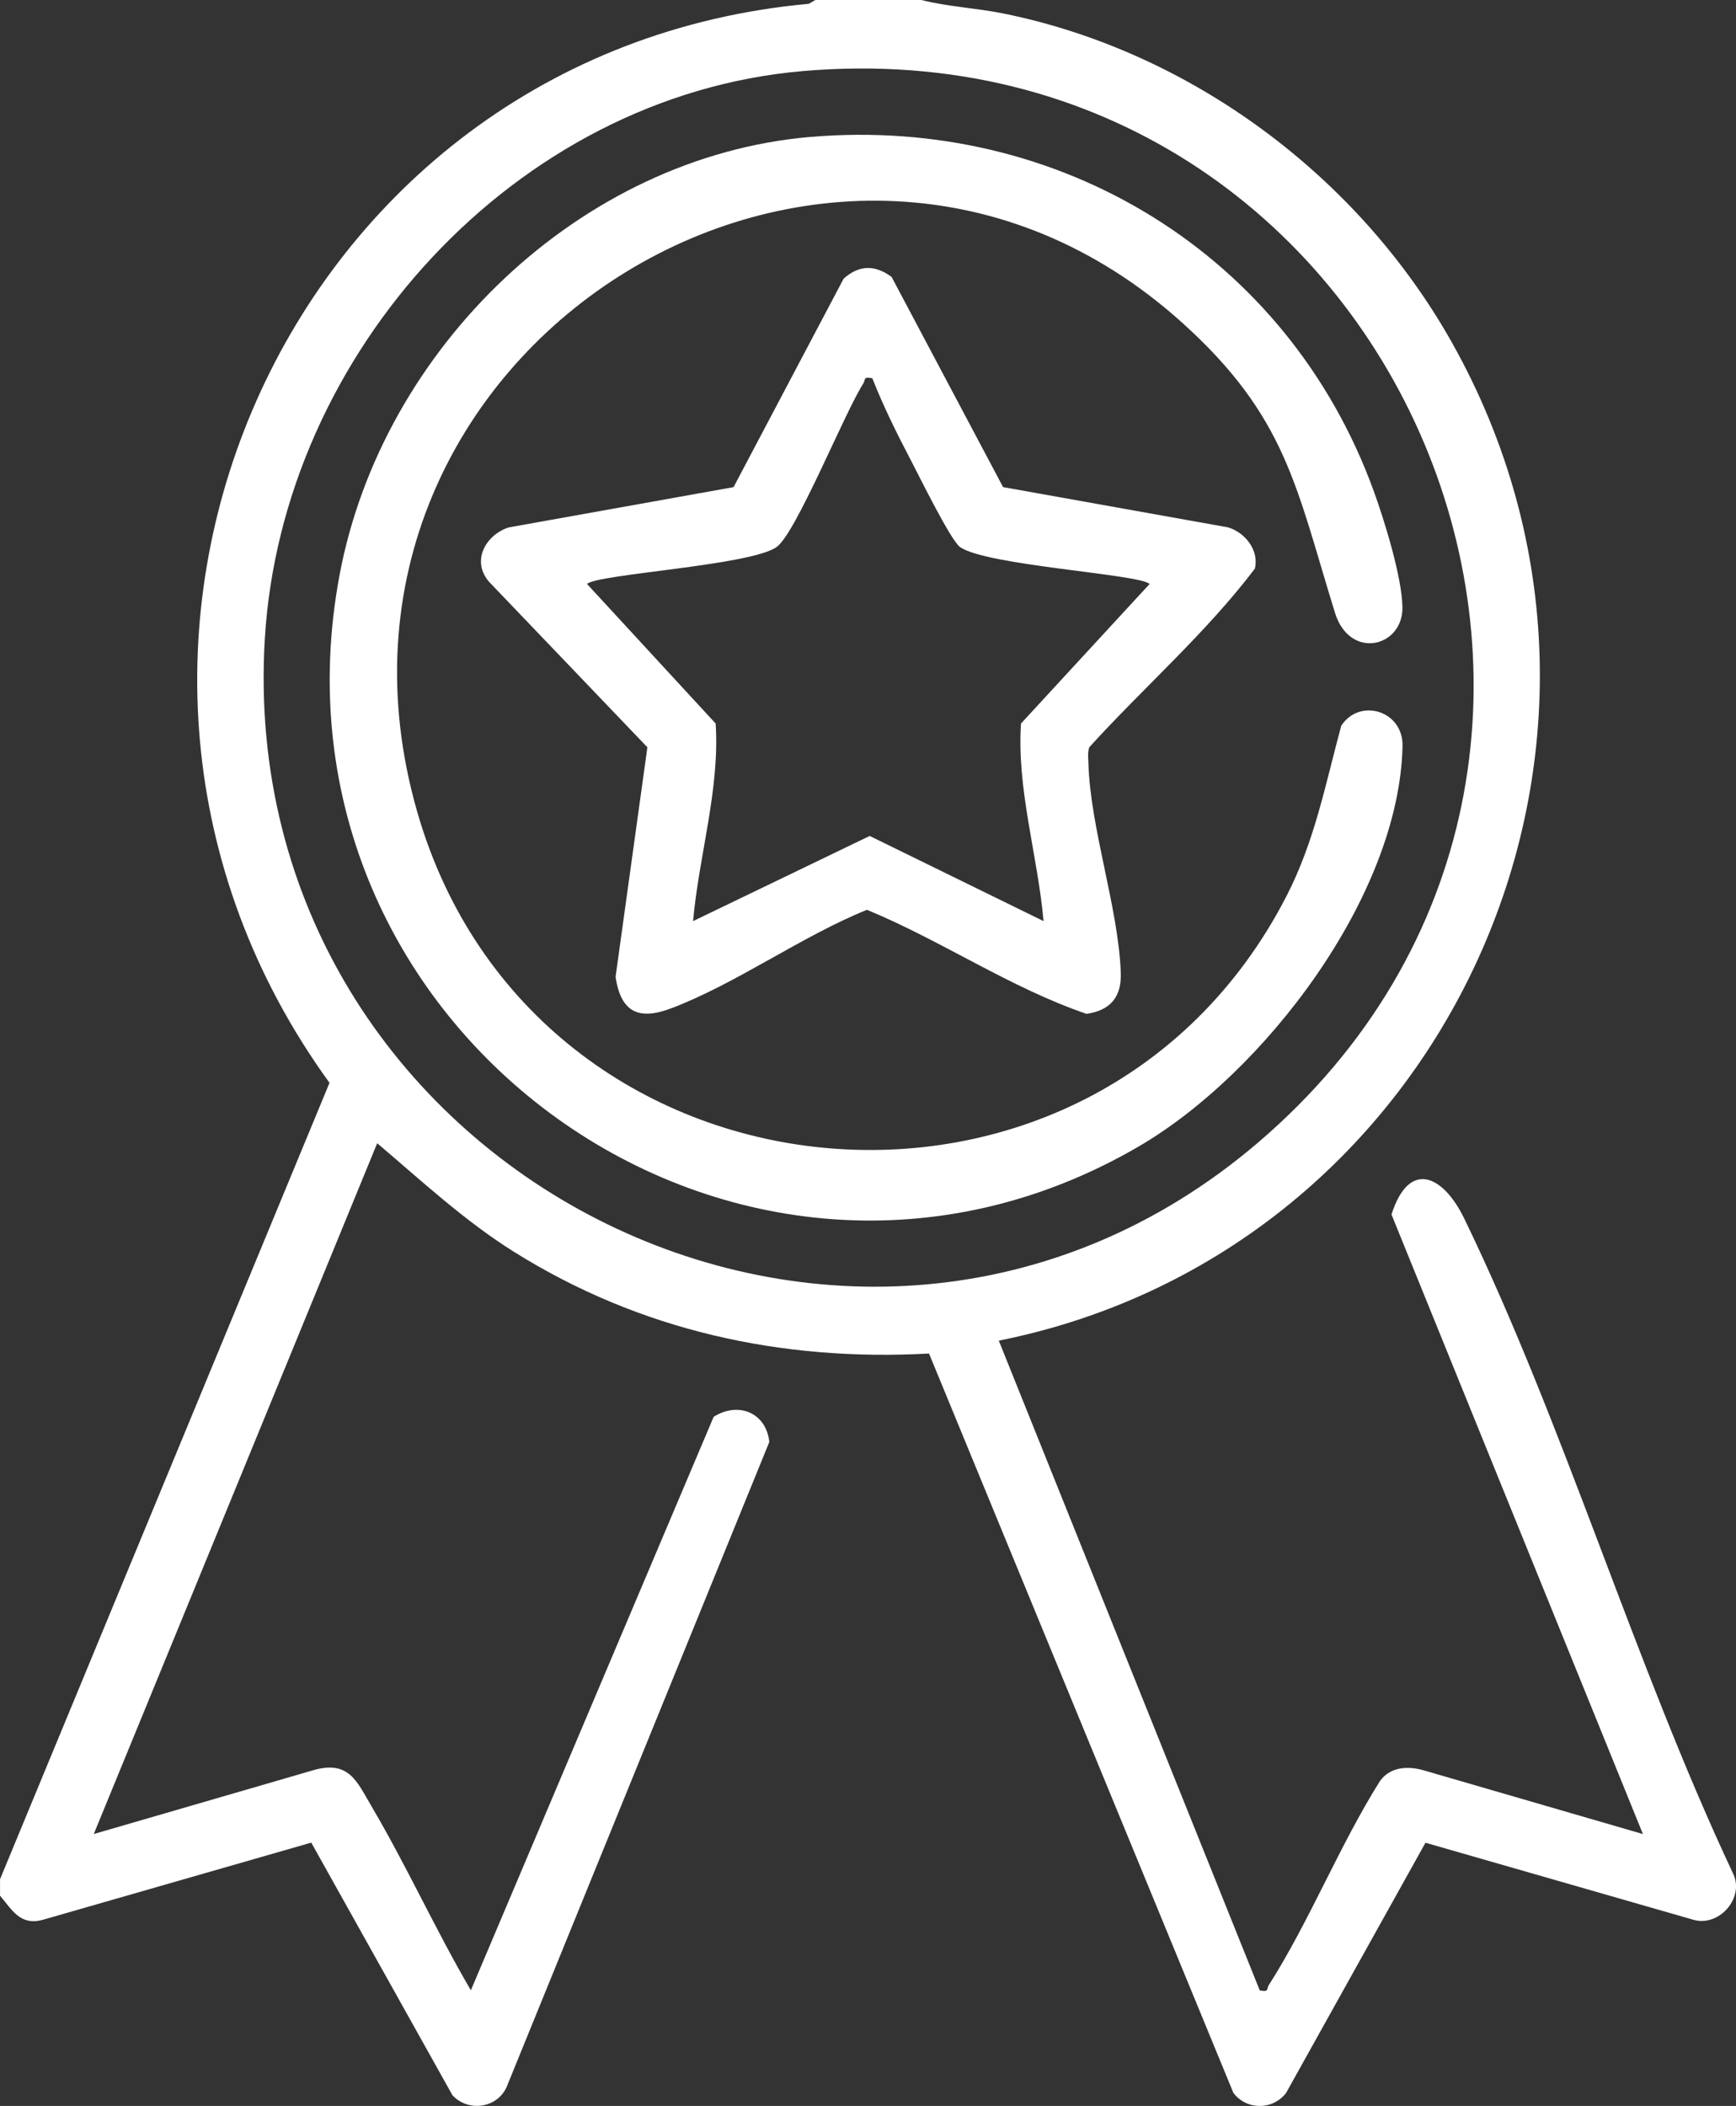 <svg width="47" height="57" viewBox="0 0 47 57" fill="none" xmlns="http://www.w3.org/2000/svg">
<rect x="0" y="0" width="47" height="57" fill="#333333" stroke="none"/>
<path d="M24.944 0C25.669 0.184 26.438 0.217 27.174 0.367C32.233 1.393 36.777 4.765 39.311 9.275C45.45 20.201 39.119 33.875 27.041 36.286L34.106 53.872C34.364 53.926 34.283 53.837 34.352 53.728C35.446 52.015 36.27 49.936 37.365 48.2C37.642 47.825 38.1 47.794 38.526 47.911L44.48 49.641L37.673 32.872C38.144 31.39 39.062 31.787 39.643 32.983C42.366 38.599 44.241 45.011 46.914 50.695C47.245 51.345 46.571 52.142 45.874 51.969L38.593 49.876L34.818 56.65C34.453 57.12 33.754 57.116 33.394 56.65L25.152 36.635C21.151 36.855 17.321 36.014 13.918 33.884C12.573 33.042 11.419 31.966 10.212 30.943L2.539 49.64L8.493 47.91C9.451 47.639 9.662 48.218 10.063 48.898C11.015 50.514 11.8 52.25 12.748 53.87L19.321 38.349C19.983 37.926 20.744 38.231 20.828 39.029L13.708 56.507C13.434 57.07 12.672 57.166 12.249 56.71L8.427 49.873L1.146 51.966C0.546 52.121 0.33 51.7 0.001 51.309V50.864L8.921 29.308C0.531 17.745 7.702 1.395 21.898 0.103L22.074 0H24.944ZM21.72 1.925C13.964 2.601 7.629 9.544 7.169 17.302C6.316 31.679 23.109 40.26 34.045 30.938C46.301 20.493 37.919 0.513 21.72 1.925Z" fill="white"/>
<path d="M21.94 3.707C28.675 3.13 34.865 6.873 37.195 13.299C37.484 14.095 37.952 15.609 37.969 16.424C37.994 17.522 36.542 17.875 36.143 16.586C35.09 13.191 34.834 11.284 32.008 8.736C22.523 0.188 7.74 9.524 11.289 21.95C14.44 32.982 29.572 34.448 34.824 24.266C35.593 22.775 35.879 21.246 36.312 19.644C36.809 18.88 37.994 19.233 37.972 20.195C37.881 24.271 34.211 29.061 30.827 31.032C20.028 37.32 6.879 27.889 9.194 15.559C10.344 9.43 15.704 4.24 21.942 3.706L21.94 3.707Z" fill="white"/>
<path d="M24.137 7.492L27.157 13.184L33.249 14.274C33.711 14.414 34.091 14.892 33.975 15.39C32.654 17.133 30.966 18.602 29.491 20.225C29.444 20.362 29.462 20.501 29.467 20.642C29.513 22.407 30.287 24.595 30.344 26.342C30.365 26.996 30.049 27.351 29.416 27.441C27.353 26.738 25.495 25.461 23.472 24.625C21.712 25.335 19.921 26.631 18.176 27.29C17.314 27.616 16.811 27.423 16.666 26.438L17.527 20.226L13.244 15.751C12.754 15.192 13.138 14.486 13.768 14.276L19.86 13.185L22.841 7.541C23.262 7.168 23.688 7.164 24.137 7.494V7.492ZM23.617 10.24C23.359 10.183 23.441 10.275 23.371 10.383C22.859 11.181 21.555 14.427 21.027 14.805C20.323 15.309 16.16 15.538 15.893 15.806L19.375 19.583C19.492 21.358 18.922 23.16 18.764 24.931L23.546 22.626L28.253 24.931C28.095 23.16 27.524 21.358 27.642 19.583L31.124 15.806C30.857 15.538 26.693 15.309 25.99 14.805C25.739 14.625 24.891 12.899 24.666 12.468C24.287 11.746 23.916 10.999 23.618 10.24H23.617Z" fill="white"/>
</svg>
